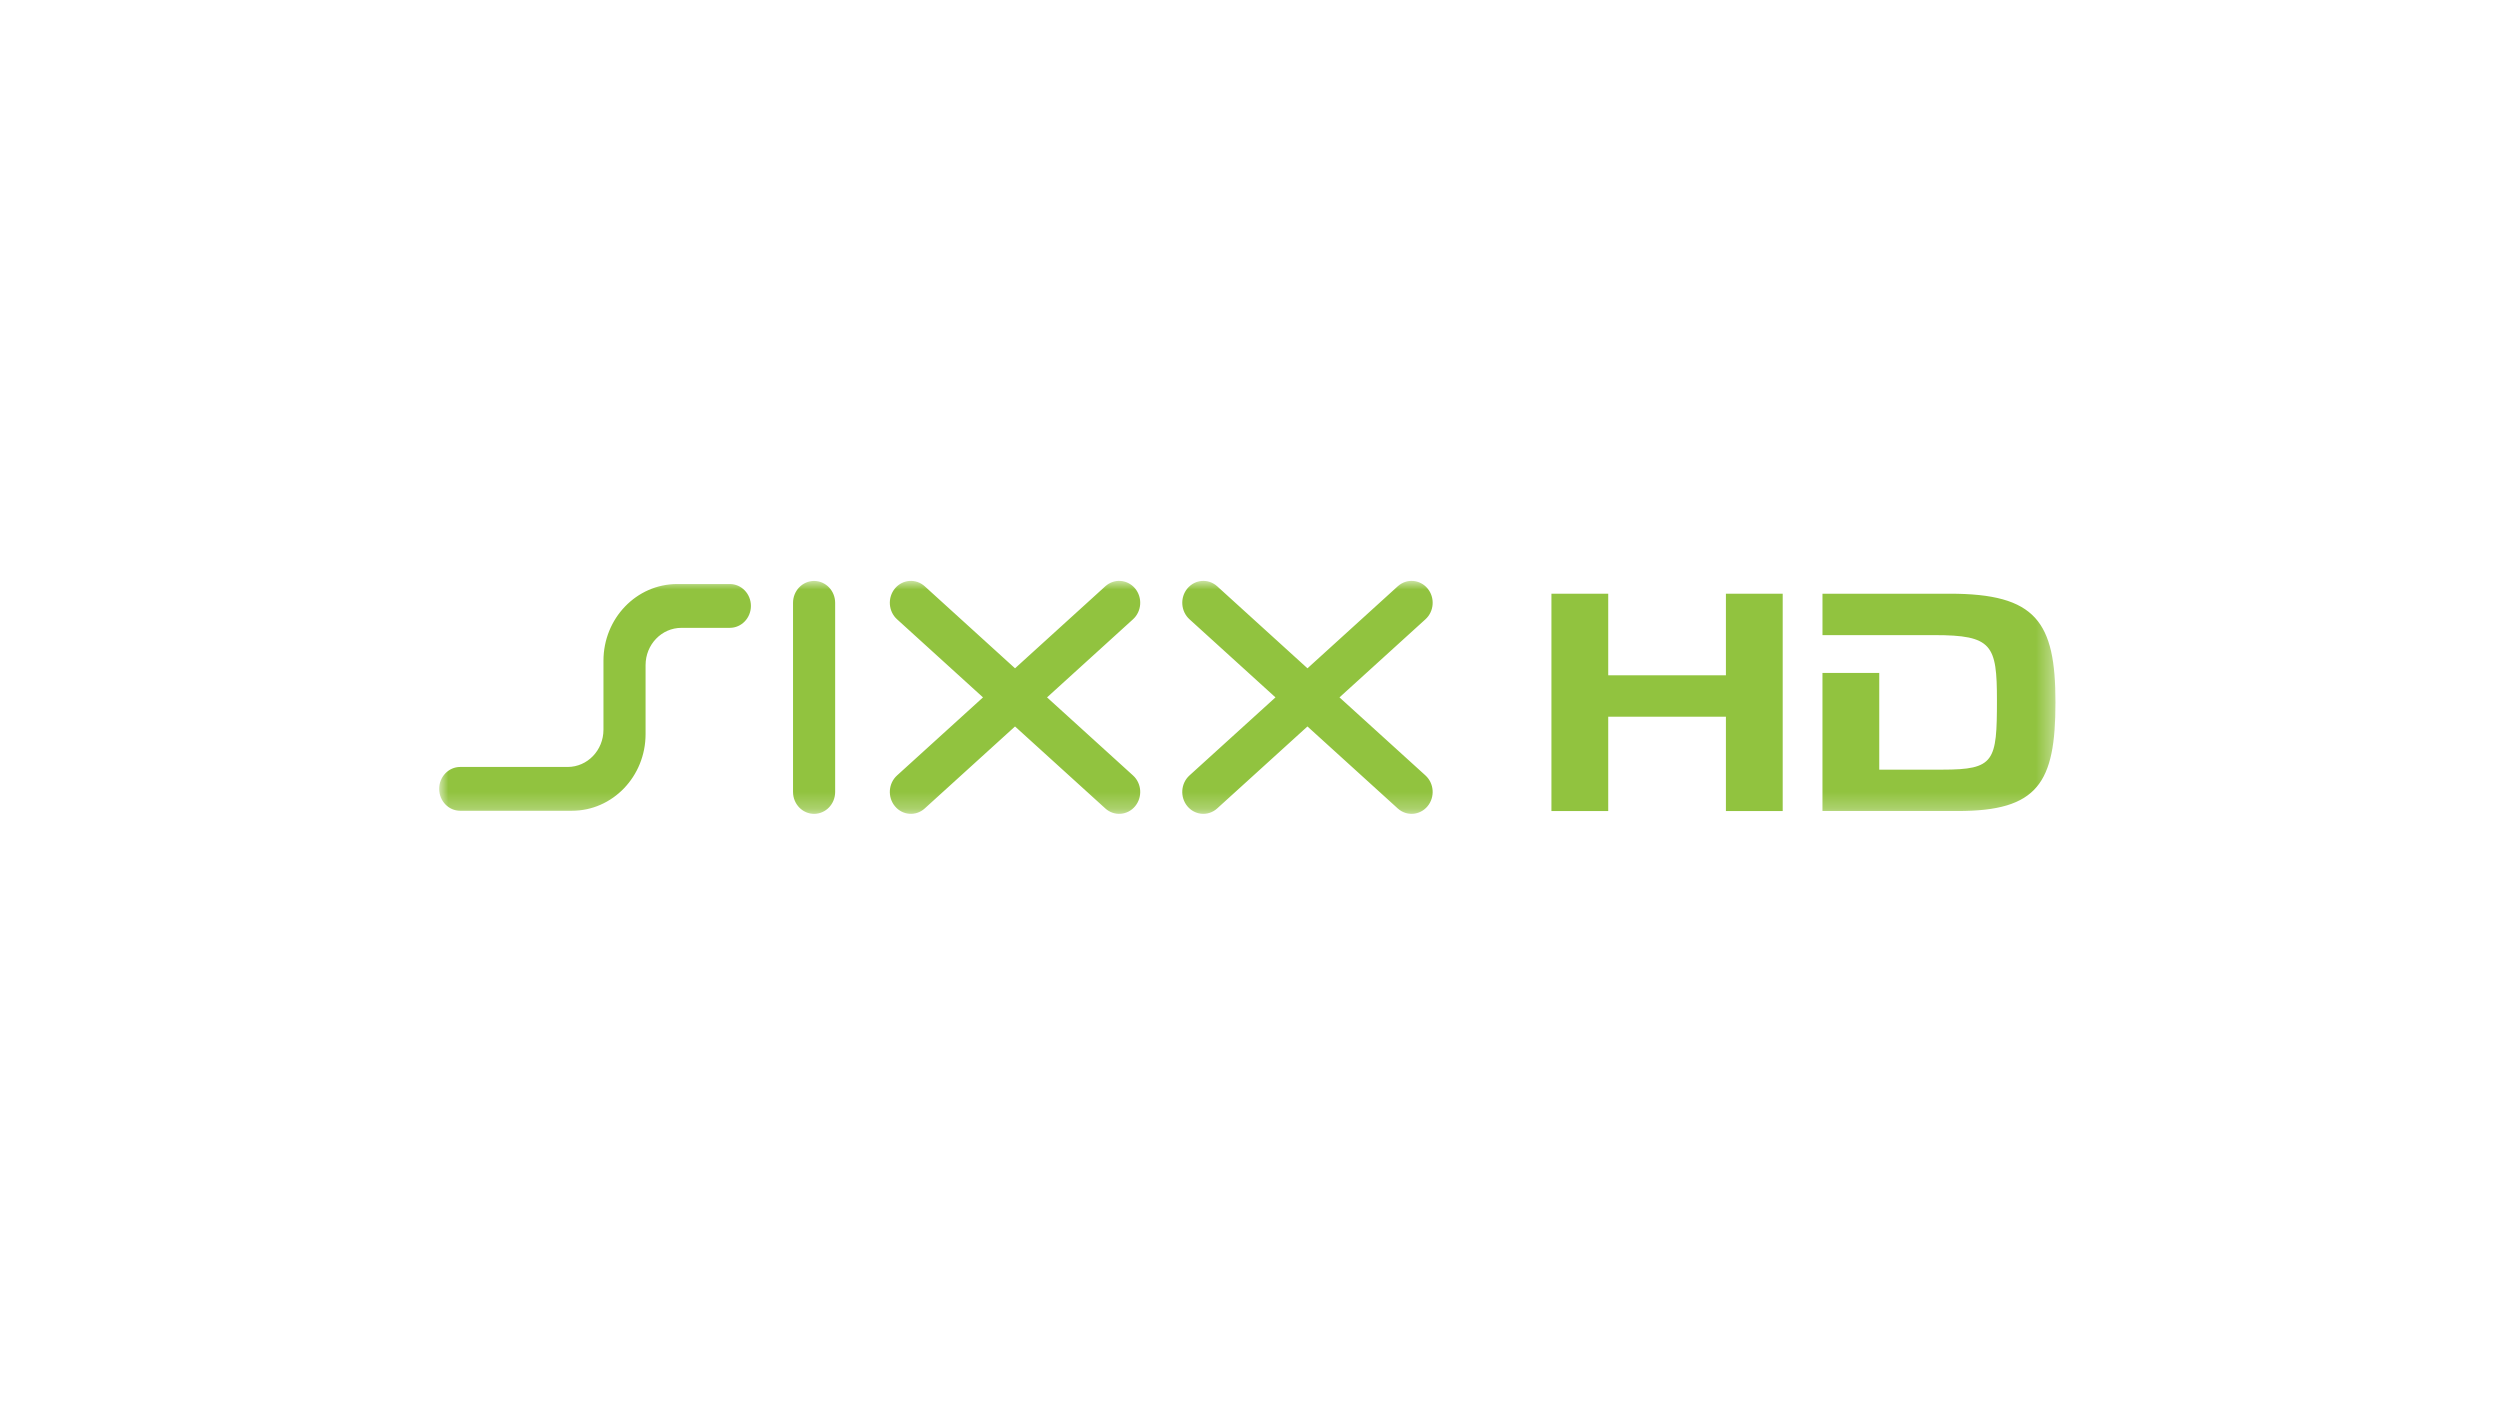 <svg height="84" viewBox="0 0 148 84" width="148" xmlns="http://www.w3.org/2000/svg" xmlns:xlink="http://www.w3.org/1999/xlink"><mask id="a" fill="#fff"><path d="m0 0h95.653v13.759h-95.653z" fill="#fff" fill-rule="evenodd"/></mask><g fill="#91c33f" fill-rule="evenodd" transform="translate(26.033 34.389)"><path d="m65.812.759h3.362v4.83h6.967v-4.83h3.362v12.866h-3.362v-5.585h-6.967v5.585h-3.362z"/><path d="m89.396.759h-7.538v2.452l6.62-.001c3.431 0 3.708.577 3.708 3.858 0 3.619-.139 4.106-3.224 4.106h-3.743v-5.724h-3.362v8.174h8.006c4.749 0 5.788-1.659 5.788-6.432 0-4.776-1.144-6.434-6.257-6.434m-75.089 2.022c-1.17 0-2.12.987-2.12 2.205v4.085c0 2.506-1.953 4.539-4.363 4.539h-6.61c-.689 0-1.246-.581-1.246-1.297 0-.716.557-1.297 1.246-1.297h6.36c1.171 0 2.12-.987 2.12-2.205v-4.085c0-2.507 1.954-4.539 4.365-4.539h3.116c.689 0 1.248.58 1.248 1.296 0 .716-.559 1.297-1.248 1.297zm7.856-2.777c-.688 0-1.247.58-1.247 1.296v11.196c0 .716.559 1.297 1.247 1.297s1.247-.581 1.247-1.297v-11.196c0-.716-.559-1.296-1.247-1.296m36.192 11.513-5.089-4.62 5.088-4.622c.52-.47.575-1.29.123-1.829-.452-.541-1.24-.597-1.759-.128l-5.347 4.858-5.347-4.858c-.52-.469-1.307-.412-1.759.128-.452.539-.397 1.359.123 1.829l5.088 4.622-5.089 4.62c-.52.47-.574 1.289-.123 1.829.452.541 1.239.598 1.759.128l5.347-4.856 5.347 4.856c.519.47 1.307.413 1.759-.128.452-.541.397-1.359-.122-1.829m-17.313 0-5.087-4.62 5.087-4.622c.52-.47.575-1.29.123-1.829-.452-.541-1.24-.597-1.759-.128l-5.347 4.858-5.347-4.858c-.519-.469-1.307-.412-1.759.128-.451.539-.397 1.359.123 1.829l5.087 4.622-5.087 4.62c-.52.47-.574 1.289-.123 1.829.452.541 1.24.598 1.759.128l5.347-4.856 5.348 4.856c.518.47 1.306.413 1.758-.128.452-.541.397-1.359-.123-1.829" mask="url(#a)"/></g></svg>